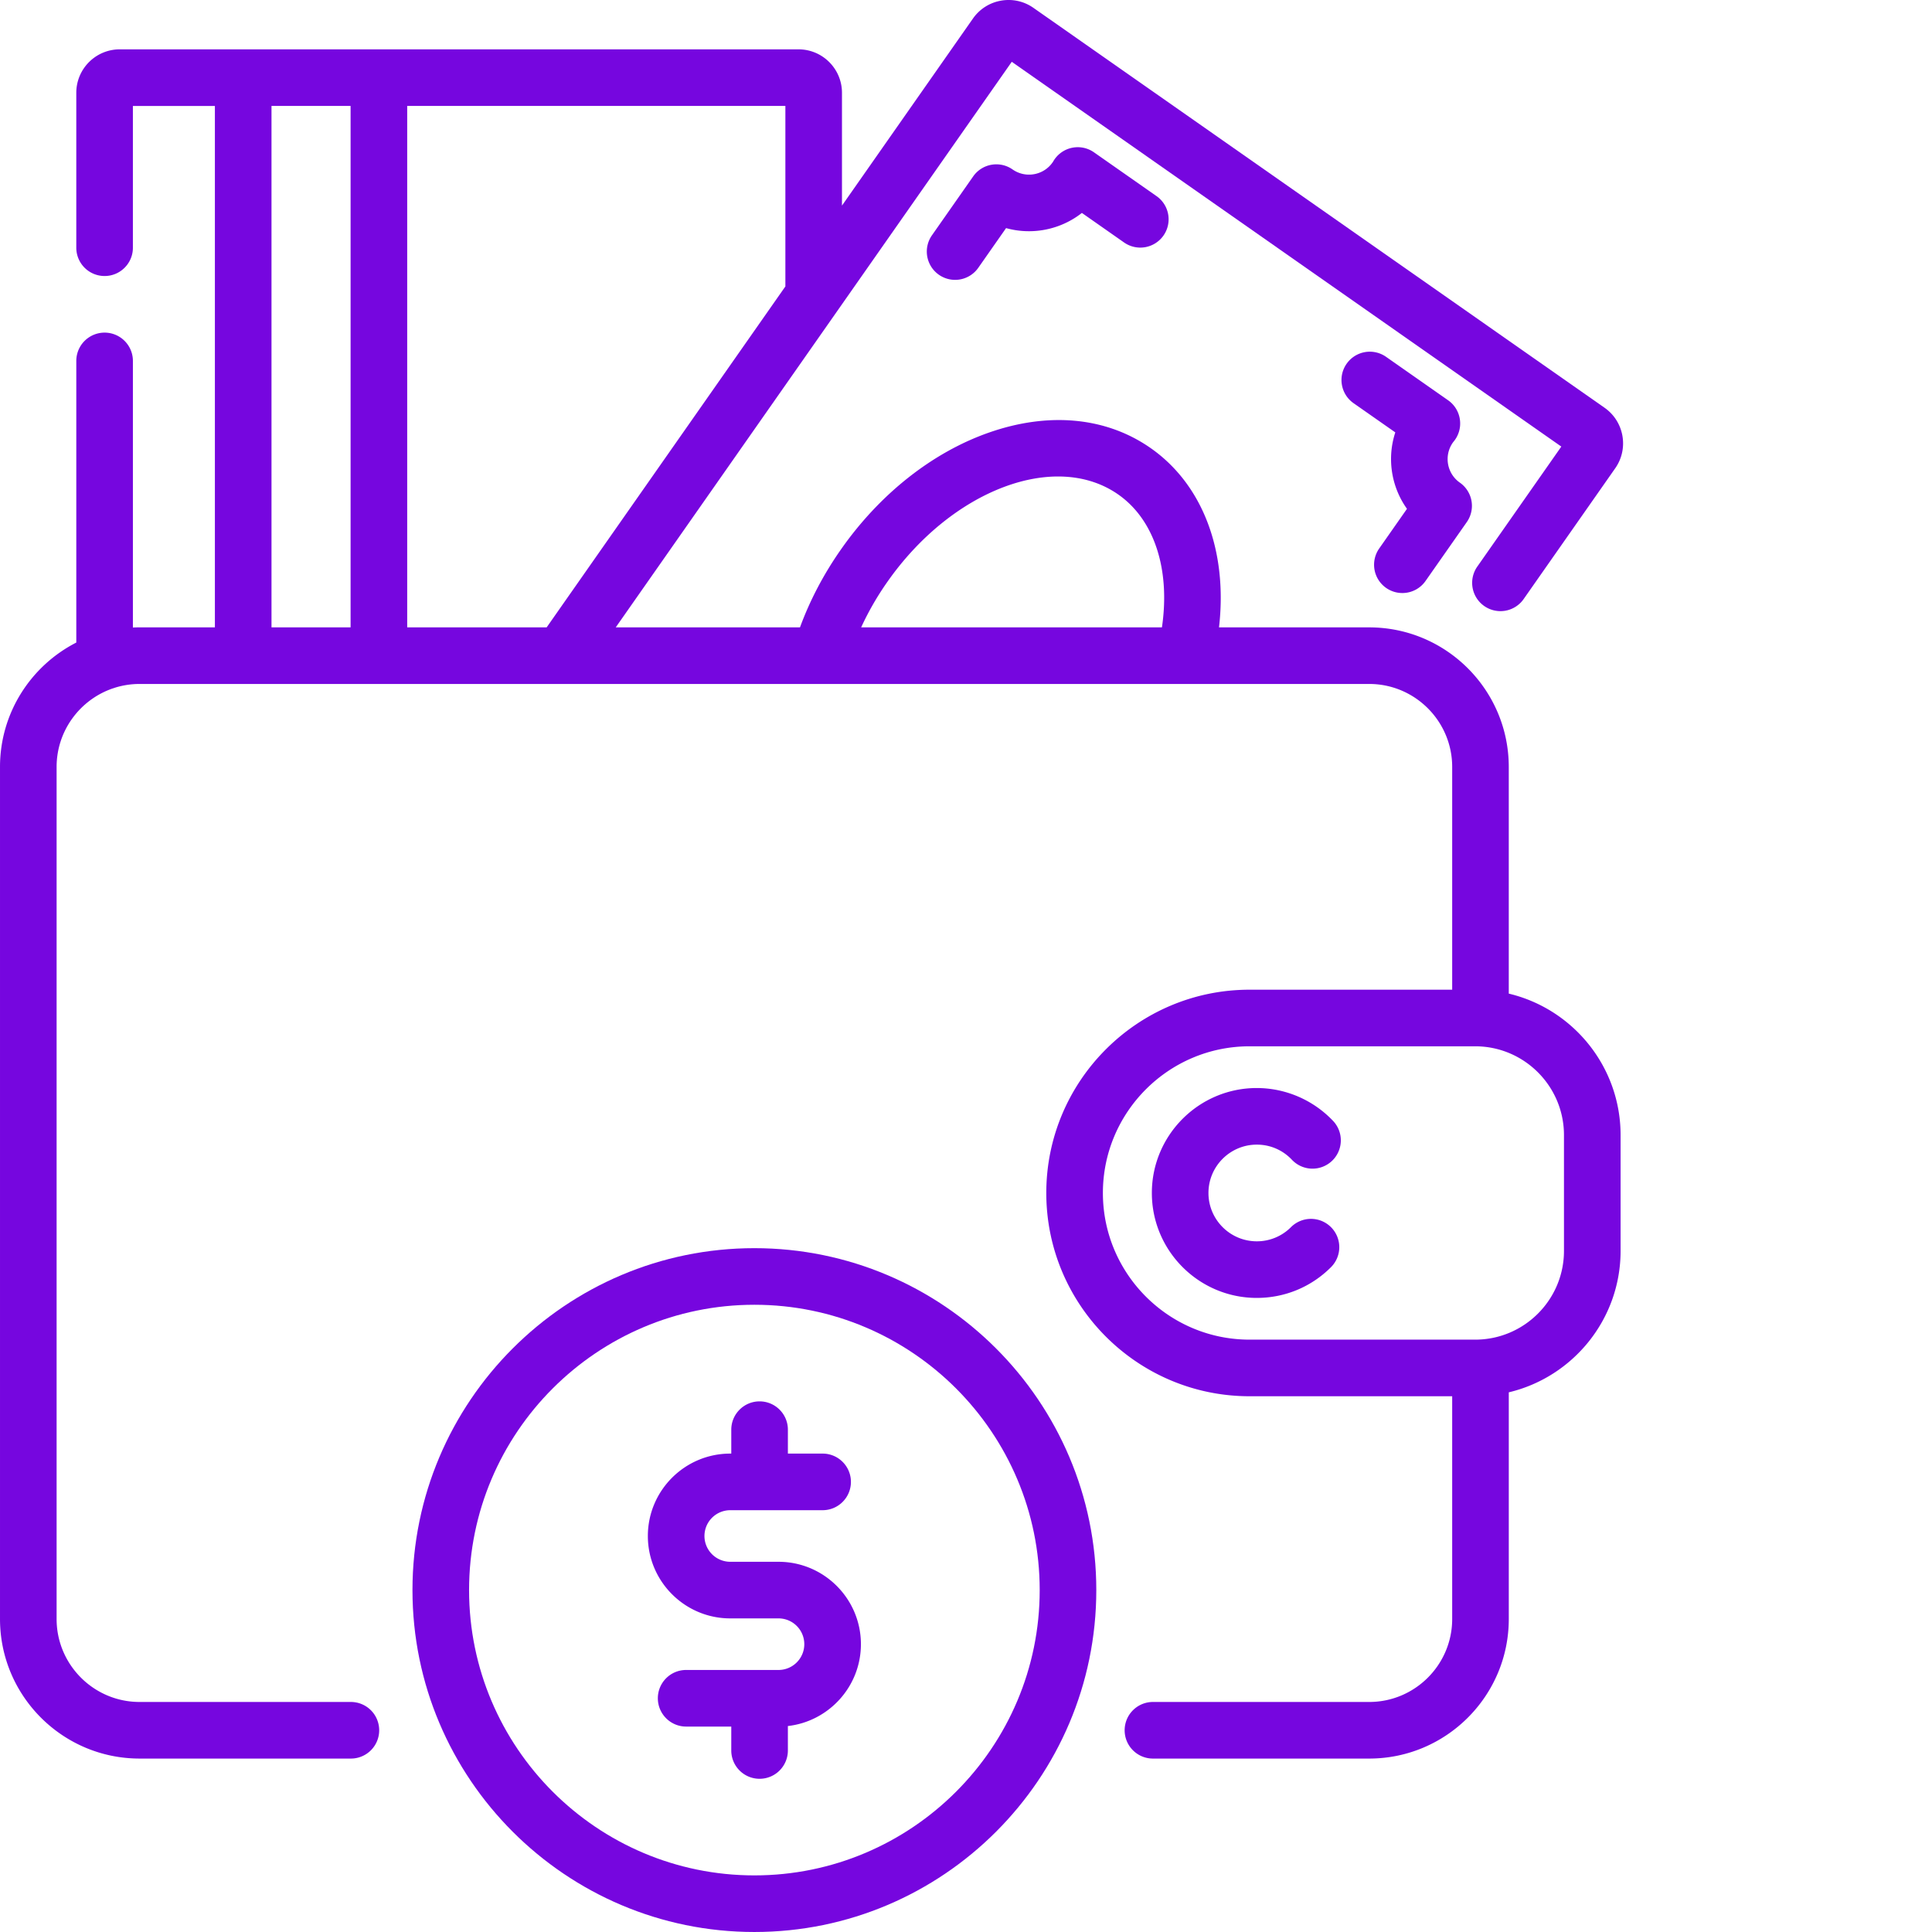 <svg xmlns="http://www.w3.org/2000/svg" version="1.1" xmlns:xlink="http://www.w3.org/1999/xlink" width="512" height="512" x="0" y="0" viewBox="0 0 512 512.001" style="enable-background:new 0 0 512 512" xml:space="preserve" class=""><g><path d="M289.922 40.371a7.489 7.489 0 0 0-10.809 2.414c-.05.09-.113.172-.168.254-2.406 3.438-7.16 4.273-10.597 1.871-3.395-2.375-8.07-1.555-10.446 1.84l-10.93 15.613a7.502 7.502 0 0 0 6.137 11.805 7.492 7.492 0 0 0 6.149-3.2l7.363-10.519c6.914 1.926 14.426.442 20.09-4.02l11.062 7.747a7.5 7.5 0 1 0 8.602-12.285zM372.863 134.844l-7.363 10.515a7.502 7.502 0 0 0 1.84 10.446 7.47 7.47 0 0 0 4.297 1.355 7.482 7.482 0 0 0 6.148-3.2l10.934-15.608a7.502 7.502 0 0 0-1.84-10.446c-3.438-2.406-4.277-7.16-1.867-10.601.058-.082.113-.164.18-.239a7.502 7.502 0 0 0 1.706-5.808 7.49 7.49 0 0 0-3.132-5.18l-16.454-11.52a7.5 7.5 0 0 0-10.445 1.844c-2.379 3.391-1.55 8.07 1.84 10.446l11.063 7.742c-2.258 6.851-1.083 14.414 3.093 20.254zM333.063 303.34c3.562 0 6.87 1.426 9.316 4.02a7.503 7.503 0 0 0 10.601.3 7.496 7.496 0 0 0 .305-10.601 27.927 27.927 0 0 0-20.222-8.72c-15.336 0-27.81 12.477-27.81 27.813 0 15.332 12.474 27.809 27.81 27.809 7.43 0 14.414-2.89 19.664-8.145a7.497 7.497 0 0 0 0-10.605 7.497 7.497 0 0 0-10.606 0 12.729 12.729 0 0 1-9.058 3.75c-7.063 0-12.81-5.746-12.81-12.809 0-7.066 5.747-12.812 12.81-12.812zm0 0" fill="#7606df" opacity="1" data-original="#000000" class=""></path><path d="M399.84 263.32v-60.07c0-20.395-16.594-36.988-36.988-36.988H323.05c2.328-20.11-4.238-37.797-18.09-47.496-11.734-8.215-26.938-9.688-42.813-4.149-15.003 5.238-28.96 16.246-39.289 30.996-4.574 6.528-8.214 13.45-10.855 20.649h-48.828L268.129 16.375l145.637 101.973-22.188 31.691a7.5 7.5 0 1 0 12.285 8.602l24.188-34.543c3.644-5.192 2.383-12.383-2.817-16.032L273.88 2.09A11.431 11.431 0 0 0 265.28.176a11.455 11.455 0 0 0-7.433 4.73l-34.715 49.582V24.59c0-6.348-5.164-11.512-11.512-11.512H31.731c-6.348 0-11.512 5.164-11.512 11.512v41.058a7.5 7.5 0 0 0 7.5 7.5c4.144 0 7.5-3.355 7.5-7.5V28.082h21.73v138.176H36.99c-.59 0-1.18.015-1.77.043V95.648a7.5 7.5 0 1 0-15 0v74.637C8.23 176.41 0 188.887 0 203.25v225.8c0 20.395 16.594 36.99 36.988 36.99h56c4.145 0 7.5-3.356 7.5-7.5a7.5 7.5 0 0 0-7.5-7.5h-56C24.863 451.04 15 441.175 15 429.05v-225.8c0-9.61 6.195-17.797 14.797-20.781.191-.055.383-.117.566-.188a21.89 21.89 0 0 1 6.63-1.023h325.859c12.125 0 21.992 9.867 21.992 21.992v59.031h-53.696c-29.703 0-53.87 24.164-53.87 53.871 0 29.703 24.167 53.868 53.87 53.868h53.696v59.03c0 12.126-9.867 21.99-21.992 21.99h-57.309a7.5 7.5 0 0 0-7.5 7.5c0 4.144 3.355 7.5 7.5 7.5h57.309c20.394 0 36.992-16.595 36.992-36.99v-60.07c16.968-4.027 29.629-19.308 29.629-37.488v-30.68c-.004-18.183-12.664-33.464-29.633-37.492zM235.145 154.223c17.105-24.43 44.566-34.82 61.214-23.168 9.59 6.715 13.813 19.89 11.567 35.203h-79.711a76.634 76.634 0 0 1 6.93-12.035zM208.133 75.91l-63.266 90.352H107.91V28.078h100.223zM71.949 28.078H92.91v138.18H71.95zm342.52 303.41c0 12.977-10.555 23.532-23.531 23.532h-59.79c-21.433 0-38.87-17.438-38.87-38.872 0-21.43 17.437-38.867 38.87-38.867h59.79c12.976 0 23.53 10.555 23.53 23.531zm0 0" fill="#7606df" opacity="1" data-original="#000000" class=""></path><path d="M199.918 330.777c-49.961 0-90.61 40.649-90.61 90.614 0 49.96 40.649 90.609 90.61 90.609 49.965 0 90.613-40.648 90.613-90.61 0-49.964-40.648-90.613-90.613-90.613zm0 166.223c-41.691 0-75.61-33.918-75.61-75.61 0-41.695 33.919-75.613 75.61-75.613 41.695 0 75.613 33.918 75.613 75.614 0 41.691-33.918 75.609-75.613 75.609zm0 0" fill="#7606df" opacity="1" data-original="#000000" class=""></path><path d="M206.316 413.89h-12.793a6.843 6.843 0 0 1-6.835-6.835 6.843 6.843 0 0 1 6.835-6.836h24.48c4.142 0 7.5-3.36 7.5-7.5s-3.358-7.5-7.5-7.5h-9.206v-6.34c0-4.14-3.36-7.5-7.5-7.5s-7.5 3.36-7.5 7.5v6.34h-.274c-12.039 0-21.835 9.797-21.835 21.836 0 12.039 9.796 21.836 21.835 21.836h12.793a6.837 6.837 0 0 1 6.832 6.832c0 3.77-3.062 6.836-6.832 6.836h-24.48c-4.145 0-7.5 3.359-7.5 7.5s3.355 7.5 7.5 7.5h11.96v6.34a7.5 7.5 0 1 0 15 0v-6.481c10.876-1.238 19.356-10.492 19.356-21.695-.004-12.04-9.797-21.832-21.836-21.832zm0 0" fill="#7606df" opacity="1" data-original="#000000" class=""></path></g></svg>